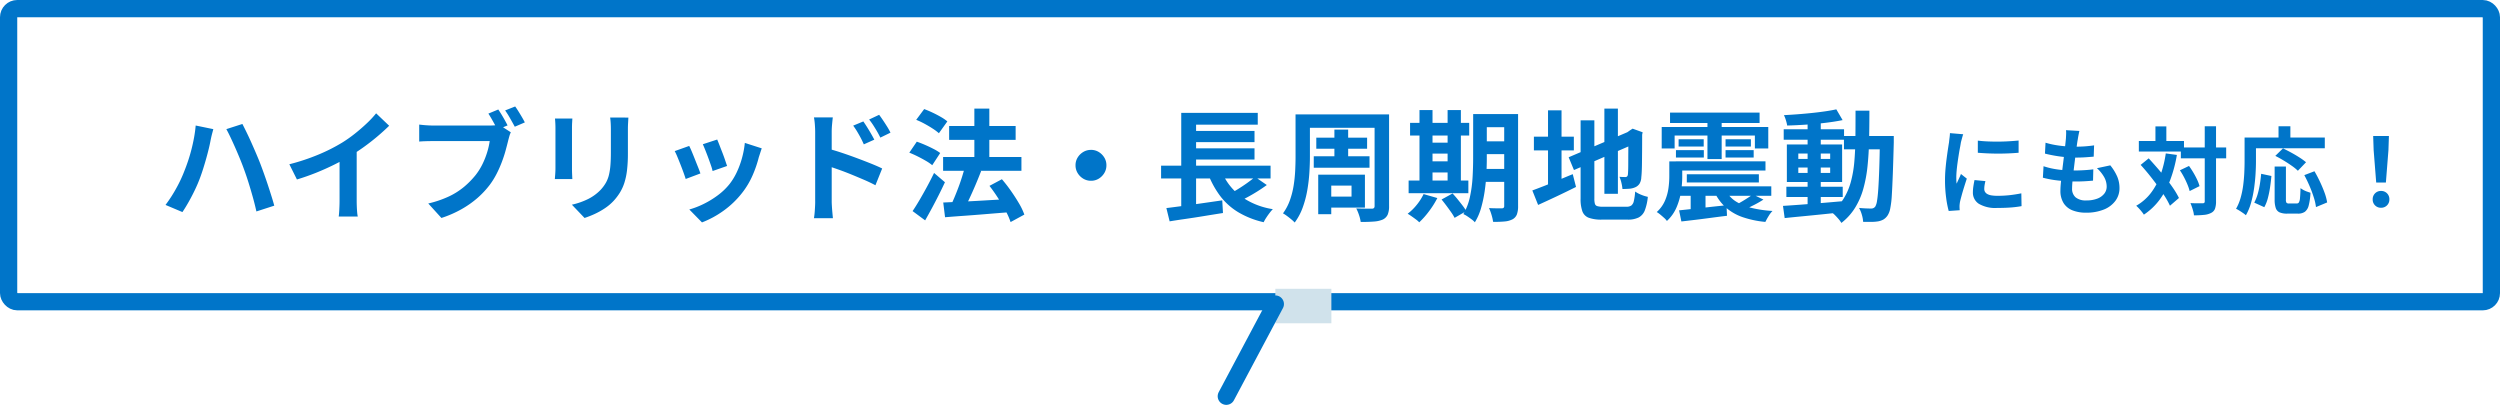 <svg xmlns="http://www.w3.org/2000/svg" width="580" height="94.632" viewBox="0 0 580 94.632">
  <g id="グループ_1213" data-name="グループ 1213" transform="translate(-280 -189)">
    <path id="パス_165008" data-name="パス 165008" d="M5.74-9.24q.476-1.176.91-2.478t.784-2.674q.35-1.372.6-2.758T8.4-19.88l4.088.84q-.112.42-.252.952t-.252,1.036q-.112.5-.168.812-.14.756-.392,1.792t-.574,2.184q-.322,1.148-.686,2.31T9.436-7.812Q8.932-6.44,8.246-5T6.8-2.212Q6.048-.868,5.32.2L1.4-1.456A31.924,31.924,0,0,0,3.878-5.292,30.662,30.662,0,0,0,5.74-9.24Zm13.832-.588q-.392-1.092-.91-2.352t-1.078-2.534q-.56-1.274-1.092-2.394t-.98-1.932l3.724-1.2q.42.812.98,1.96t1.134,2.436q.574,1.288,1.106,2.534t.924,2.254q.364.952.812,2.2t.9,2.6q.448,1.358.854,2.646t.686,2.324L22.484.056Q22.12-1.6,21.644-3.3t-.994-3.36Q20.132-8.316,19.572-9.828Zm10.556-1.064a49,49,0,0,0,6.846-2.282,40.726,40.726,0,0,0,5.39-2.73,30.549,30.549,0,0,0,2.926-2.058q1.47-1.162,2.772-2.394a23.49,23.49,0,0,0,2.2-2.352l3.024,2.884Q52-18.564,50.47-17.276t-3.178,2.464q-1.652,1.176-3.276,2.156-1.6.924-3.57,1.9T36.288-8.9q-2.184.868-4.4,1.54Zm11.648-3.22,3.976-.924v12.6q0,.616.028,1.344T45.864.266a6.679,6.679,0,0,0,.14.966H41.58q.056-.336.1-.966t.07-1.358q.028-.728.028-1.344ZM78.6-23.6q.364.532.77,1.2t.77,1.33q.364.658.616,1.162l-2.352.98q-.28-.56-.63-1.2t-.728-1.3q-.378-.658-.742-1.218Zm3.92-.7q.364.5.784,1.176t.812,1.344q.392.672.644,1.176L82.432-19.6q-.476-.868-1.078-1.932a20.937,20.937,0,0,0-1.162-1.848Zm-1.008,5.992a5.367,5.367,0,0,0-.35.938q-.154.546-.266.994-.252,1.036-.6,2.31t-.868,2.646a26.778,26.778,0,0,1-1.2,2.716,18.058,18.058,0,0,1-1.554,2.52,20.508,20.508,0,0,1-2.926,3.136A22.375,22.375,0,0,1,69.986-.42a25.181,25.181,0,0,1-4.578,1.988l-3.052-3.36a24.077,24.077,0,0,0,4.83-1.652A16.439,16.439,0,0,0,70.7-5.684a19.828,19.828,0,0,0,2.632-2.688,14.27,14.27,0,0,0,1.6-2.548,18.4,18.4,0,0,0,1.092-2.758,17.159,17.159,0,0,0,.588-2.59H63.588q-.98,0-1.876.028t-1.456.084V-20.1q.42.056,1.022.112t1.232.084q.63.028,1.078.028H76.552q.42,0,1.022-.028a4.805,4.805,0,0,0,1.162-.2Zm27.272-3.416q-.028.588-.07,1.274t-.042,1.526q0,.728,0,1.764t0,2.058q0,1.022,0,1.722a32.028,32.028,0,0,1-.21,3.92,15.39,15.39,0,0,1-.63,2.94A10.434,10.434,0,0,1,106.806-4.3a12.959,12.959,0,0,1-1.386,1.834,11.453,11.453,0,0,1-2.128,1.806A16.911,16.911,0,0,1,100.87.686a22.622,22.622,0,0,1-2.254.882l-2.94-3.08a16.5,16.5,0,0,0,3.794-1.33,10.474,10.474,0,0,0,2.954-2.2A8.877,8.877,0,0,0,103.6-6.664a7.18,7.18,0,0,0,.686-1.806,14.6,14.6,0,0,0,.336-2.254q.1-1.26.1-2.884,0-.728,0-1.736t0-1.988q0-.98,0-1.6,0-.84-.042-1.526t-.126-1.274ZM95.788-21.5q-.028.5-.056.994T95.7-19.348v9.464q0,.532.028,1.232t.056,1.2h-4.06q.028-.392.084-1.12t.056-1.344v-9.436q0-.392-.028-1.022T91.756-21.5Zm33.6,4.872q.2.448.518,1.274t.686,1.764q.364.938.644,1.778t.448,1.316l-3.36,1.176a11.683,11.683,0,0,0-.392-1.344q-.28-.812-.616-1.722t-.672-1.75q-.336-.84-.588-1.4Zm10.332,2.044q-.224.672-.378,1.148t-.294.9A26.839,26.839,0,0,1,137.592-8.3,18.721,18.721,0,0,1,135.24-4.34,20.859,20.859,0,0,1,130.8-.07,21.993,21.993,0,0,1,125.86,2.6l-2.94-3a18.979,18.979,0,0,0,3.248-1.246,20.923,20.923,0,0,0,3.3-2,14.623,14.623,0,0,0,2.744-2.6A14.5,14.5,0,0,0,133.91-9a20.125,20.125,0,0,0,1.232-3.332,20.731,20.731,0,0,0,.658-3.514Zm-16.828-.56q.28.532.63,1.372t.714,1.764q.364.924.714,1.792t.546,1.456L122.08-7.476q-.168-.56-.49-1.456t-.714-1.89q-.392-.994-.742-1.834a12.844,12.844,0,0,0-.6-1.288Zm40.4-5.684q.392.56.868,1.316t.91,1.512q.434.756.77,1.4l-2.436,1.092q-.392-.9-.77-1.6t-.77-1.358q-.392-.658-.924-1.386Zm3.668-1.54q.42.56.91,1.288t.952,1.47a14.418,14.418,0,0,1,.77,1.386l-2.352,1.148q-.448-.9-.854-1.582t-.812-1.316q-.406-.63-.938-1.3Zm-14.84,20.1v-16.1q0-.756-.07-1.708a14.693,14.693,0,0,0-.21-1.68h4.368q-.084.728-.168,1.624t-.084,1.764v16.1q0,.364.042,1.078t.112,1.47q.07.756.126,1.344h-4.4a18.29,18.29,0,0,0,.21-1.946Q152.124-1.456,152.124-2.268ZM155.148-14.5q1.4.364,3.122.938t3.486,1.232q1.764.658,3.332,1.288t2.576,1.134L166.1-6.02q-1.2-.644-2.632-1.26t-2.9-1.218Q159.1-9.1,157.7-9.6t-2.548-.868ZM181.8-12.572h18.172V-9.38H181.8Zm1.4-7.2h15.428v3.22H183.2Zm5.852-4.032h3.472v13.552h-3.472ZM181.832-2.016l4.354-.2q2.478-.112,5.264-.28t5.558-.308L196.98.252q-2.6.2-5.25.42t-5.068.392q-2.422.168-4.41.336ZM192.556-5.88l2.884-1.54a33.952,33.952,0,0,1,2.086,2.688q1.022,1.456,1.862,2.884a15.062,15.062,0,0,1,1.26,2.632L197.456,2.52a15.506,15.506,0,0,0-1.148-2.6q-.784-1.456-1.764-2.982T192.556-5.88ZM186.872-10.3l3.752.98q-.616,1.6-1.33,3.276t-1.428,3.192q-.714,1.512-1.358,2.688l-3-.98q.448-.924.924-2.058t.938-2.366q.462-1.232.84-2.45T186.872-10.3ZM175.56-21.2l1.848-2.492q.924.336,1.932.812t1.932,1.008a10.025,10.025,0,0,1,1.512,1.036l-1.96,2.744a11.789,11.789,0,0,0-1.442-1.078q-.882-.574-1.89-1.12A17.691,17.691,0,0,0,175.56-21.2Zm-1.6,7.616,1.736-2.548q.9.308,1.932.756t1.974.938a10.808,10.808,0,0,1,1.526.938l-1.848,2.828a10.4,10.4,0,0,0-1.47-1.008q-.91-.532-1.918-1.036T173.964-13.58ZM174.72-.028q.728-1.064,1.582-2.52t1.736-3.08q.882-1.624,1.666-3.248l2.52,2.156q-.672,1.456-1.442,2.982t-1.568,3.01q-.8,1.484-1.582,2.856Zm41.384-14.2a3.381,3.381,0,0,1,1.806.49,3.863,3.863,0,0,1,1.288,1.288,3.382,3.382,0,0,1,.49,1.806,3.4,3.4,0,0,1-.49,1.792,3.821,3.821,0,0,1-1.288,1.3,3.381,3.381,0,0,1-1.806.49,3.4,3.4,0,0,1-1.792-.49,3.779,3.779,0,0,1-1.3-1.3,3.4,3.4,0,0,1-.49-1.792,3.381,3.381,0,0,1,.49-1.806,3.821,3.821,0,0,1,1.3-1.288A3.4,3.4,0,0,1,216.1-14.224Zm16.268,3.668h25.4v2.968h-25.4ZM238.9-18.62h15.148v2.6H238.9Zm0,4.032h15.148v2.6H238.9ZM233.6-.728q1.652-.2,3.794-.49t4.508-.63q2.366-.336,4.662-.672l.168,2.94q-2.156.336-4.368.7t-4.256.658q-2.044.294-3.752.574Zm12.628-8.988a13.6,13.6,0,0,0,4.34,6.02A17.208,17.208,0,0,0,258.3-.476a8.957,8.957,0,0,0-.77.9q-.406.532-.77,1.092a8.816,8.816,0,0,0-.588,1.036A20.165,20.165,0,0,1,250.236.21a15.014,15.014,0,0,1-4.214-3.822,21.292,21.292,0,0,1-2.87-5.376Zm7.952,1.764L256.9-6.076q-1.036.756-2.17,1.47t-2.282,1.33q-1.148.616-2.128,1.092L248.08-3.92q.98-.5,2.1-1.19t2.17-1.442Q253.4-7.308,254.184-7.952ZM237.048-22.82H254.8v2.744H240.492V-9.324h-3.444Zm0,13.16h3.444v9.3L237.048,0Zm28.532-12.8h17.612v3.108H265.58Zm2.8,5.4h11.788V-14.5H268.38Zm-.588,4.312h12.936v2.66H267.792Zm-4.228-9.716H266.9v9.772q0,1.708-.126,3.752a36.9,36.9,0,0,1-.49,4.116,23.449,23.449,0,0,1-1.064,3.99,13.476,13.476,0,0,1-1.848,3.458,8.043,8.043,0,0,0-.784-.728q-.5-.42-1.036-.812a7.915,7.915,0,0,0-.9-.588,11.7,11.7,0,0,0,1.6-3.024,19.143,19.143,0,0,0,.868-3.4,31.767,31.767,0,0,0,.364-3.486q.084-1.736.084-3.276Zm18.34,0h3.36V-1.2a5,5,0,0,1-.322,2,2.385,2.385,0,0,1-1.134,1.134,6.238,6.238,0,0,1-2.044.462q-1.232.1-3.08.1a8.526,8.526,0,0,0-.392-1.6,9.584,9.584,0,0,0-.644-1.54q.728.028,1.47.042t1.316.014h.8a.71.71,0,0,0,.532-.154.715.715,0,0,0,.14-.49Zm-9.324,3.528h3.192v7.616H272.58ZM270.508-8.484h9.156V-.84h-9.156V-3.388h6.048V-5.936h-6.048Zm-1.68,0h3.024V.7h-3.024ZM306.18-22.54H313.4v3.052H306.18Zm0,6.328H313.4v2.968H306.18ZM306.152-9.8h7.28v3h-7.28Zm5.824-12.74h3.22V-1.2a5.473,5.473,0,0,1-.28,1.946,2.236,2.236,0,0,1-1.008,1.134,4.9,4.9,0,0,1-1.834.5,23.023,23.023,0,0,1-2.674.084,10.21,10.21,0,0,0-.364-1.61,11.019,11.019,0,0,0-.588-1.582q.9.056,1.778.056h1.19A.6.6,0,0,0,311.85-.8a.6.6,0,0,0,.126-.434Zm-7.2,0h3.164v10.3q0,1.652-.1,3.612t-.392,3.962a30.372,30.372,0,0,1-.826,3.878,13.06,13.06,0,0,1-1.456,3.36,4.392,4.392,0,0,0-.756-.686q-.5-.378-1.008-.714a5.742,5.742,0,0,0-.9-.5,13.575,13.575,0,0,0,1.54-4.06,29.62,29.62,0,0,0,.6-4.55q.126-2.31.126-4.3ZM290.136-20.5h13.72v2.94h-13.72Zm3.64,4.592h6.692v2.548h-6.692Zm0,4.34h6.692v2.576h-6.692ZM289.8-7.112h13.86v2.94H289.8Zm2.52-16.352h3.024V-6.048H292.32Zm6.524,0h3.08V-6.048h-3.08ZM293.272-3.976l3.192.924A20.844,20.844,0,0,1,294.532.014a19.243,19.243,0,0,1-2.268,2.562,5.41,5.41,0,0,0-.77-.672q-.49-.364-1.008-.728t-.91-.588a11.935,11.935,0,0,0,2.114-2.072A12.208,12.208,0,0,0,293.272-3.976Zm4.172,1.26,2.548-1.4q.56.588,1.162,1.33T302.3-1.33a11.938,11.938,0,0,1,.882,1.3L300.468,1.54a10.739,10.739,0,0,0-.8-1.3q-.518-.742-1.106-1.526T297.444-2.716ZM335.216-23.8h3.136V-4.032h-3.136Zm-8.288,11.284,14.5-6.188,1.2,2.884L328.16-9.548Zm2.772-8.568h3.192V-2.94a4.395,4.395,0,0,0,.126,1.218.8.8,0,0,0,.56.546,4.4,4.4,0,0,0,1.274.14h5.46a1.966,1.966,0,0,0,1.148-.28,1.771,1.771,0,0,0,.588-1.036,13.576,13.576,0,0,0,.308-2.212,6.517,6.517,0,0,0,1.386.742,8.606,8.606,0,0,0,1.554.49A11.918,11.918,0,0,1,344.6-.2a3.145,3.145,0,0,1-1.428,1.652,5.54,5.54,0,0,1-2.576.5H334.6a8.471,8.471,0,0,1-2.982-.42,2.53,2.53,0,0,1-1.5-1.484,8.451,8.451,0,0,1-.42-3Zm11.088,2.744h-.224l.588-.42.616-.392,2.324.84-.112.56q0,1.988-.014,3.626t-.028,2.884q-.014,1.246-.056,2.086t-.1,1.26a3.057,3.057,0,0,1-.42,1.526,2.263,2.263,0,0,1-1.008.826,4.146,4.146,0,0,1-1.442.336q-.826.056-1.5.056a10.338,10.338,0,0,0-.252-1.47,7,7,0,0,0-.448-1.358q.364.028.756.042t.588.014a.675.675,0,0,0,.406-.112.748.748,0,0,0,.21-.5q.028-.2.056-.9t.028-1.89q0-1.19.014-2.94T340.788-18.34ZM318.864-17.3h9.268v3.192h-9.268Zm3.276-6.1h3.136V-4.844H322.14ZM318.5-4.816q1.148-.42,2.688-1.022t3.262-1.33q1.722-.728,3.43-1.428l.756,2.968q-2.24,1.12-4.55,2.212t-4.242,1.96Zm31.948-18.06h20.776v2.408H350.448Zm1.344,11.312h20.8v2.128h-20.8Zm2.548,3h16.716v1.9H354.34Zm-2.632,2.8H373.94v2.184H351.708Zm.728-10.92h5.824v1.68h-5.824Zm-.616,2.52h6.468v1.708H351.82Zm11.508,0h6.524v1.708h-6.524Zm0-2.52h5.88v1.68h-5.88Zm-4.2-5.18h3.3V-12.1h-3.3Zm-10.612,2.324H373.24v4.984h-3.108v-3h-18.62v3h-3Zm1.764,7.98h3v3.64A22.755,22.755,0,0,1,353-4.536,15.194,15.194,0,0,1,351.96-.9a9.083,9.083,0,0,1-2.24,3.164,3.759,3.759,0,0,0-.644-.714q-.448-.406-.91-.784a6.451,6.451,0,0,0-.8-.574,7.568,7.568,0,0,0,1.9-2.618,11.149,11.149,0,0,0,.812-2.884,20.127,20.127,0,0,0,.2-2.7ZM352.548-.2q1.4-.14,3.192-.336t3.794-.42q2-.224,4.018-.42l.112,2.436q-1.848.224-3.724.476T356.314,2q-1.75.21-3.234.378Zm11-4.312a6.666,6.666,0,0,0,2.3,2.324,12.342,12.342,0,0,0,3.584,1.442,27.185,27.185,0,0,0,4.788.686,6.5,6.5,0,0,0-.91,1.2,15,15,0,0,0-.742,1.344A23.011,23.011,0,0,1,367.36,1.4a11.738,11.738,0,0,1-3.808-2.128,11.058,11.058,0,0,1-2.6-3.332Zm6.1.616,2.464,1.2a22.887,22.887,0,0,1-2.114,1.218q-1.078.546-1.974.966L365.988-1.6q.616-.336,1.274-.728t1.3-.812Q369.208-3.556,369.656-3.892ZM355.236-4.9h3.444V.14l-3.444.224Zm22.2-.784h13.076V-3.3H377.44Zm-.616-13.328h14v2.436h-14Zm5.544-1.96h3.052V-.9h-3.052Zm-5.712,19.74q1.764-.112,4.032-.28t4.8-.378q2.534-.21,5.054-.434l.028,2.548q-2.38.252-4.8.5t-4.648.462q-2.226.21-4.074.406Zm3.556-8.9v1.26H387.6v-1.26Zm0-3.248v1.26H387.6v-1.26Zm-2.66-2.1h12.824v8.708H377.552Zm11.48-8.148,1.456,2.492q-1.764.364-3.962.63t-4.494.42q-2.3.154-4.4.21a9.058,9.058,0,0,0-.294-1.218,7.741,7.741,0,0,0-.462-1.19q1.568-.084,3.22-.21t3.262-.294q1.61-.168,3.052-.378T389.032-23.632Zm1.764,6.188h9.716v3.08H390.8Zm8.344,0h3.22v1.484q-.112,4.312-.224,7.322T401.9-3.682a21.619,21.619,0,0,1-.364,3.038A4.507,4.507,0,0,1,400.96.924a3.133,3.133,0,0,1-.994.994,4.072,4.072,0,0,1-1.218.434,10.24,10.24,0,0,1-1.568.126q-.924.014-1.932-.014A6.99,6.99,0,0,0,394.954.84a7.018,7.018,0,0,0-.658-1.6q.9.084,1.652.112t1.148.028a1.247,1.247,0,0,0,.56-.112,1.255,1.255,0,0,0,.42-.364,3.779,3.779,0,0,0,.392-1.3q.168-.966.294-2.772t.224-4.662q.1-2.856.154-6.916Zm-5.656-5.88h3.22q0,3.584-.07,6.8t-.364,6.062a31.039,31.039,0,0,1-.98,5.264,17.241,17.241,0,0,1-1.918,4.41,13.377,13.377,0,0,1-3.164,3.5,6.778,6.778,0,0,0-.658-.9q-.406-.476-.84-.91A5.676,5.676,0,0,0,387.856.2,11.617,11.617,0,0,0,390.712-2.9a14.609,14.609,0,0,0,1.68-3.892,26.5,26.5,0,0,0,.812-4.7q.224-2.562.252-5.516T393.484-23.324Z" transform="translate(317 238)" fill="#0075c9"/>
    <path id="パス_165009" data-name="パス 165009" d="M9.856-15.378q1.012.132,2.277.187t2.574.044q1.309-.011,2.519-.088t2.09-.165v2.838q-1.012.088-2.222.143t-2.486.055q-1.276,0-2.5-.055t-2.255-.143Zm1.76,9.394q-.132.55-.2.979a5.707,5.707,0,0,0-.066.869,1.25,1.25,0,0,0,.176.649,1.443,1.443,0,0,0,.539.506,2.865,2.865,0,0,0,.946.308,8.644,8.644,0,0,0,1.419.1A25.36,25.36,0,0,0,17.2-2.717q1.3-.143,2.75-.429L20-.176a23.491,23.491,0,0,1-2.431.308q-1.375.11-3.245.11A7.5,7.5,0,0,1,10.1-.715,3.047,3.047,0,0,1,8.712-3.366a9.417,9.417,0,0,1,.1-1.331q.1-.693.275-1.529ZM6.468-16.852a6.249,6.249,0,0,0-.2.616q-.11.4-.209.77t-.143.572q-.066.462-.209,1.2t-.286,1.65q-.143.913-.275,1.859T4.939-8.36q-.077.88-.077,1.54,0,.308.011.7a4.323,4.323,0,0,0,.077.726q.154-.374.33-.748T5.632-6.9q.176-.385.308-.737L7.3-6.556Q7-5.654,6.677-4.62T6.105-2.673q-.253.913-.385,1.507-.044.242-.077.55a4.824,4.824,0,0,0-.033.484q0,.176.011.429T5.654.77L3.1.946A22.652,22.652,0,0,1,2.508-2.1a30.269,30.269,0,0,1-.264-4.147q0-1.232.11-2.508t.264-2.453q.154-1.177.3-2.145t.253-1.606q.044-.462.121-1.045t.1-1.111Zm26.95-.77q-.132.594-.22,1.056t-.154.9q-.088.462-.209,1.331t-.264,1.958q-.143,1.089-.286,2.266t-.275,2.3q-.132,1.122-.209,2.046T31.724-4.29a2.6,2.6,0,0,0,.825,2.079A3.655,3.655,0,0,0,35-1.5a6.915,6.915,0,0,0,2.6-.429A3.7,3.7,0,0,0,39.2-3.08a2.629,2.629,0,0,0,.55-1.628A4.513,4.513,0,0,0,39.171-6.9a8.229,8.229,0,0,0-1.683-2.079l3.1-.66a11.3,11.3,0,0,1,1.617,2.629,6.833,6.833,0,0,1,.517,2.651,4.879,4.879,0,0,1-.946,2.948A6.151,6.151,0,0,1,39.083.616a10.844,10.844,0,0,1-4.169.726A8.3,8.3,0,0,1,31.856.814a4.309,4.309,0,0,1-2.09-1.672,5.339,5.339,0,0,1-.748-2.97q0-.682.11-1.815T29.4-8.151q.165-1.375.341-2.794t.319-2.695q.143-1.276.231-2.2.044-.77.055-1.177a5.427,5.427,0,0,0-.033-.781Zm-7.854,2.728a17.9,17.9,0,0,0,2.156.517q1.166.209,2.4.308t2.332.1q1.3,0,2.42-.088t1.958-.22L36.74-11.66q-.99.088-1.98.154t-2.376.066q-1.122,0-2.332-.121t-2.4-.33q-1.188-.209-2.222-.473ZM25.1-9.438a17.322,17.322,0,0,0,2.409.616,21.36,21.36,0,0,0,2.42.3q1.2.077,2.3.077,1.012,0,2.189-.066t2.233-.2l-.066,2.618q-.924.088-1.892.143t-2,.055a37.257,37.257,0,0,1-4.224-.231,22.837,22.837,0,0,1-3.52-.649Zm31.856-4.356H67.474v2.53H56.958Zm-9.746-1.5H57.684v2.442H47.212ZM62.5-18.7H65.12V-1.32A5.023,5.023,0,0,1,64.878.429a1.777,1.777,0,0,1-.88.957,4.367,4.367,0,0,1-1.628.462,21.933,21.933,0,0,1-2.376.11,4.645,4.645,0,0,0-.154-.9Q59.708.55,59.532.033T59.18-.88q.924.044,1.716.044h1.078a.649.649,0,0,0,.407-.1A.483.483,0,0,0,62.5-1.32ZM56.738-8.492,58.85-9.5q.528.726,1.023,1.562T60.742-6.3a8.718,8.718,0,0,1,.55,1.485L59-3.674a10.53,10.53,0,0,0-.495-1.474q-.341-.836-.8-1.716A17.042,17.042,0,0,0,56.738-8.492ZM47.63-9.746l1.87-1.518q.968,1.056,2,2.244T53.515-6.6q.979,1.232,1.749,2.387a18.822,18.822,0,0,1,1.254,2.145l-2.09,1.8A17.477,17.477,0,0,0,53.24-2.442q-.748-1.188-1.683-2.464T49.621-7.425Q48.62-8.668,47.63-9.746Zm3.432-8.932h2.53v4.884h-2.53Zm2.4,6.27,2.574.352a31.316,31.316,0,0,1-1.54,5.8,19.006,19.006,0,0,1-2.486,4.62A14.626,14.626,0,0,1,48.378,1.8a5.678,5.678,0,0,0-.473-.66q-.319-.4-.671-.781A7.138,7.138,0,0,0,46.6-.264,11.411,11.411,0,0,0,49.984-3.2a15.223,15.223,0,0,0,2.211-4.081A25.952,25.952,0,0,0,53.46-12.408ZM78.716-9.372h2.618v7.656a1.294,1.294,0,0,0,.143.77.805.805,0,0,0,.583.154h1.782a.579.579,0,0,0,.506-.253A2.422,2.422,0,0,0,84.6-2.068q.077-.77.121-2.288a5.183,5.183,0,0,0,.693.44,5.825,5.825,0,0,0,.847.374q.44.154.77.264a14.456,14.456,0,0,1-.407,2.926,2.64,2.64,0,0,1-.891,1.485,2.775,2.775,0,0,1-1.65.429H81.642a4.306,4.306,0,0,1-1.793-.3,1.685,1.685,0,0,1-.88-1.023,6.039,6.039,0,0,1-.253-1.936ZM75.592-7.678l2.376.506q-.11,1.254-.308,2.6a22.863,22.863,0,0,1-.517,2.541,9.03,9.03,0,0,1-.825,2.1L73.986-.99a10.152,10.152,0,0,0,.781-1.936,18.472,18.472,0,0,0,.517-2.31Q75.482-6.468,75.592-7.678Zm3.278-4.158,1.782-1.738q.88.418,1.892.968t1.936,1.144A14.269,14.269,0,0,1,86-10.362l-1.892,1.98a10.907,10.907,0,0,0-1.419-1.155q-.891-.627-1.892-1.232T78.87-11.836ZM85.6-7.37l2.354-.9q.66,1.122,1.276,2.431T90.3-3.289A11.986,11.986,0,0,1,90.9-1.034L88.308.044a12.136,12.136,0,0,0-.517-2.277q-.407-1.287-.979-2.618T85.6-7.37ZM79.618-18.7h2.75v4.026h-2.75Zm-6.644,2.6h17.38V-13.6H72.974Zm-1.232,0h2.64v5.544q0,1.342-.1,2.959t-.341,3.322a25.472,25.472,0,0,1-.693,3.311,12.628,12.628,0,0,1-1.2,2.9,6.668,6.668,0,0,0-.671-.517q-.429-.3-.869-.572A5.74,5.74,0,0,0,69.762.44a11.377,11.377,0,0,0,1.078-2.6,19.863,19.863,0,0,0,.583-2.882q.187-1.474.253-2.893t.066-2.629Zm30.536,10.45-.594-7.524-.11-3.278h3.652l-.11,3.278-.594,7.524ZM103.4.2a1.879,1.879,0,0,1-1.386-.55,1.879,1.879,0,0,1-.55-1.386,1.907,1.907,0,0,1,.55-1.408A1.879,1.879,0,0,1,103.4-3.7a1.879,1.879,0,0,1,1.386.55,1.907,1.907,0,0,1,.55,1.408,1.879,1.879,0,0,1-.55,1.386A1.879,1.879,0,0,1,103.4.2Z" transform="translate(729 237)" fill="#0075c9"/>
    <g id="長方形_6023" data-name="長方形 6023" transform="translate(280 189)" fill="none" stroke="#0075c9" stroke-linecap="round" stroke-linejoin="round" stroke-width="4">
      <rect width="580" height="72" rx="4" stroke="none"/>
      <rect x="2" y="2" width="576" height="68" rx="2" fill="none"/>
    </g>
    <rect id="長方形_6024" data-name="長方形 6024" width="13" height="8" transform="translate(575.879 256)" fill="#d0e2eb"/>
    <path id="パス_164684" data-name="パス 164684" d="M-707.329,258.535l-11.379,21.393" transform="translate(1283.208 1)" fill="none" stroke="#0075c9" stroke-linecap="round" stroke-width="4"/>
  </g>
</svg>
